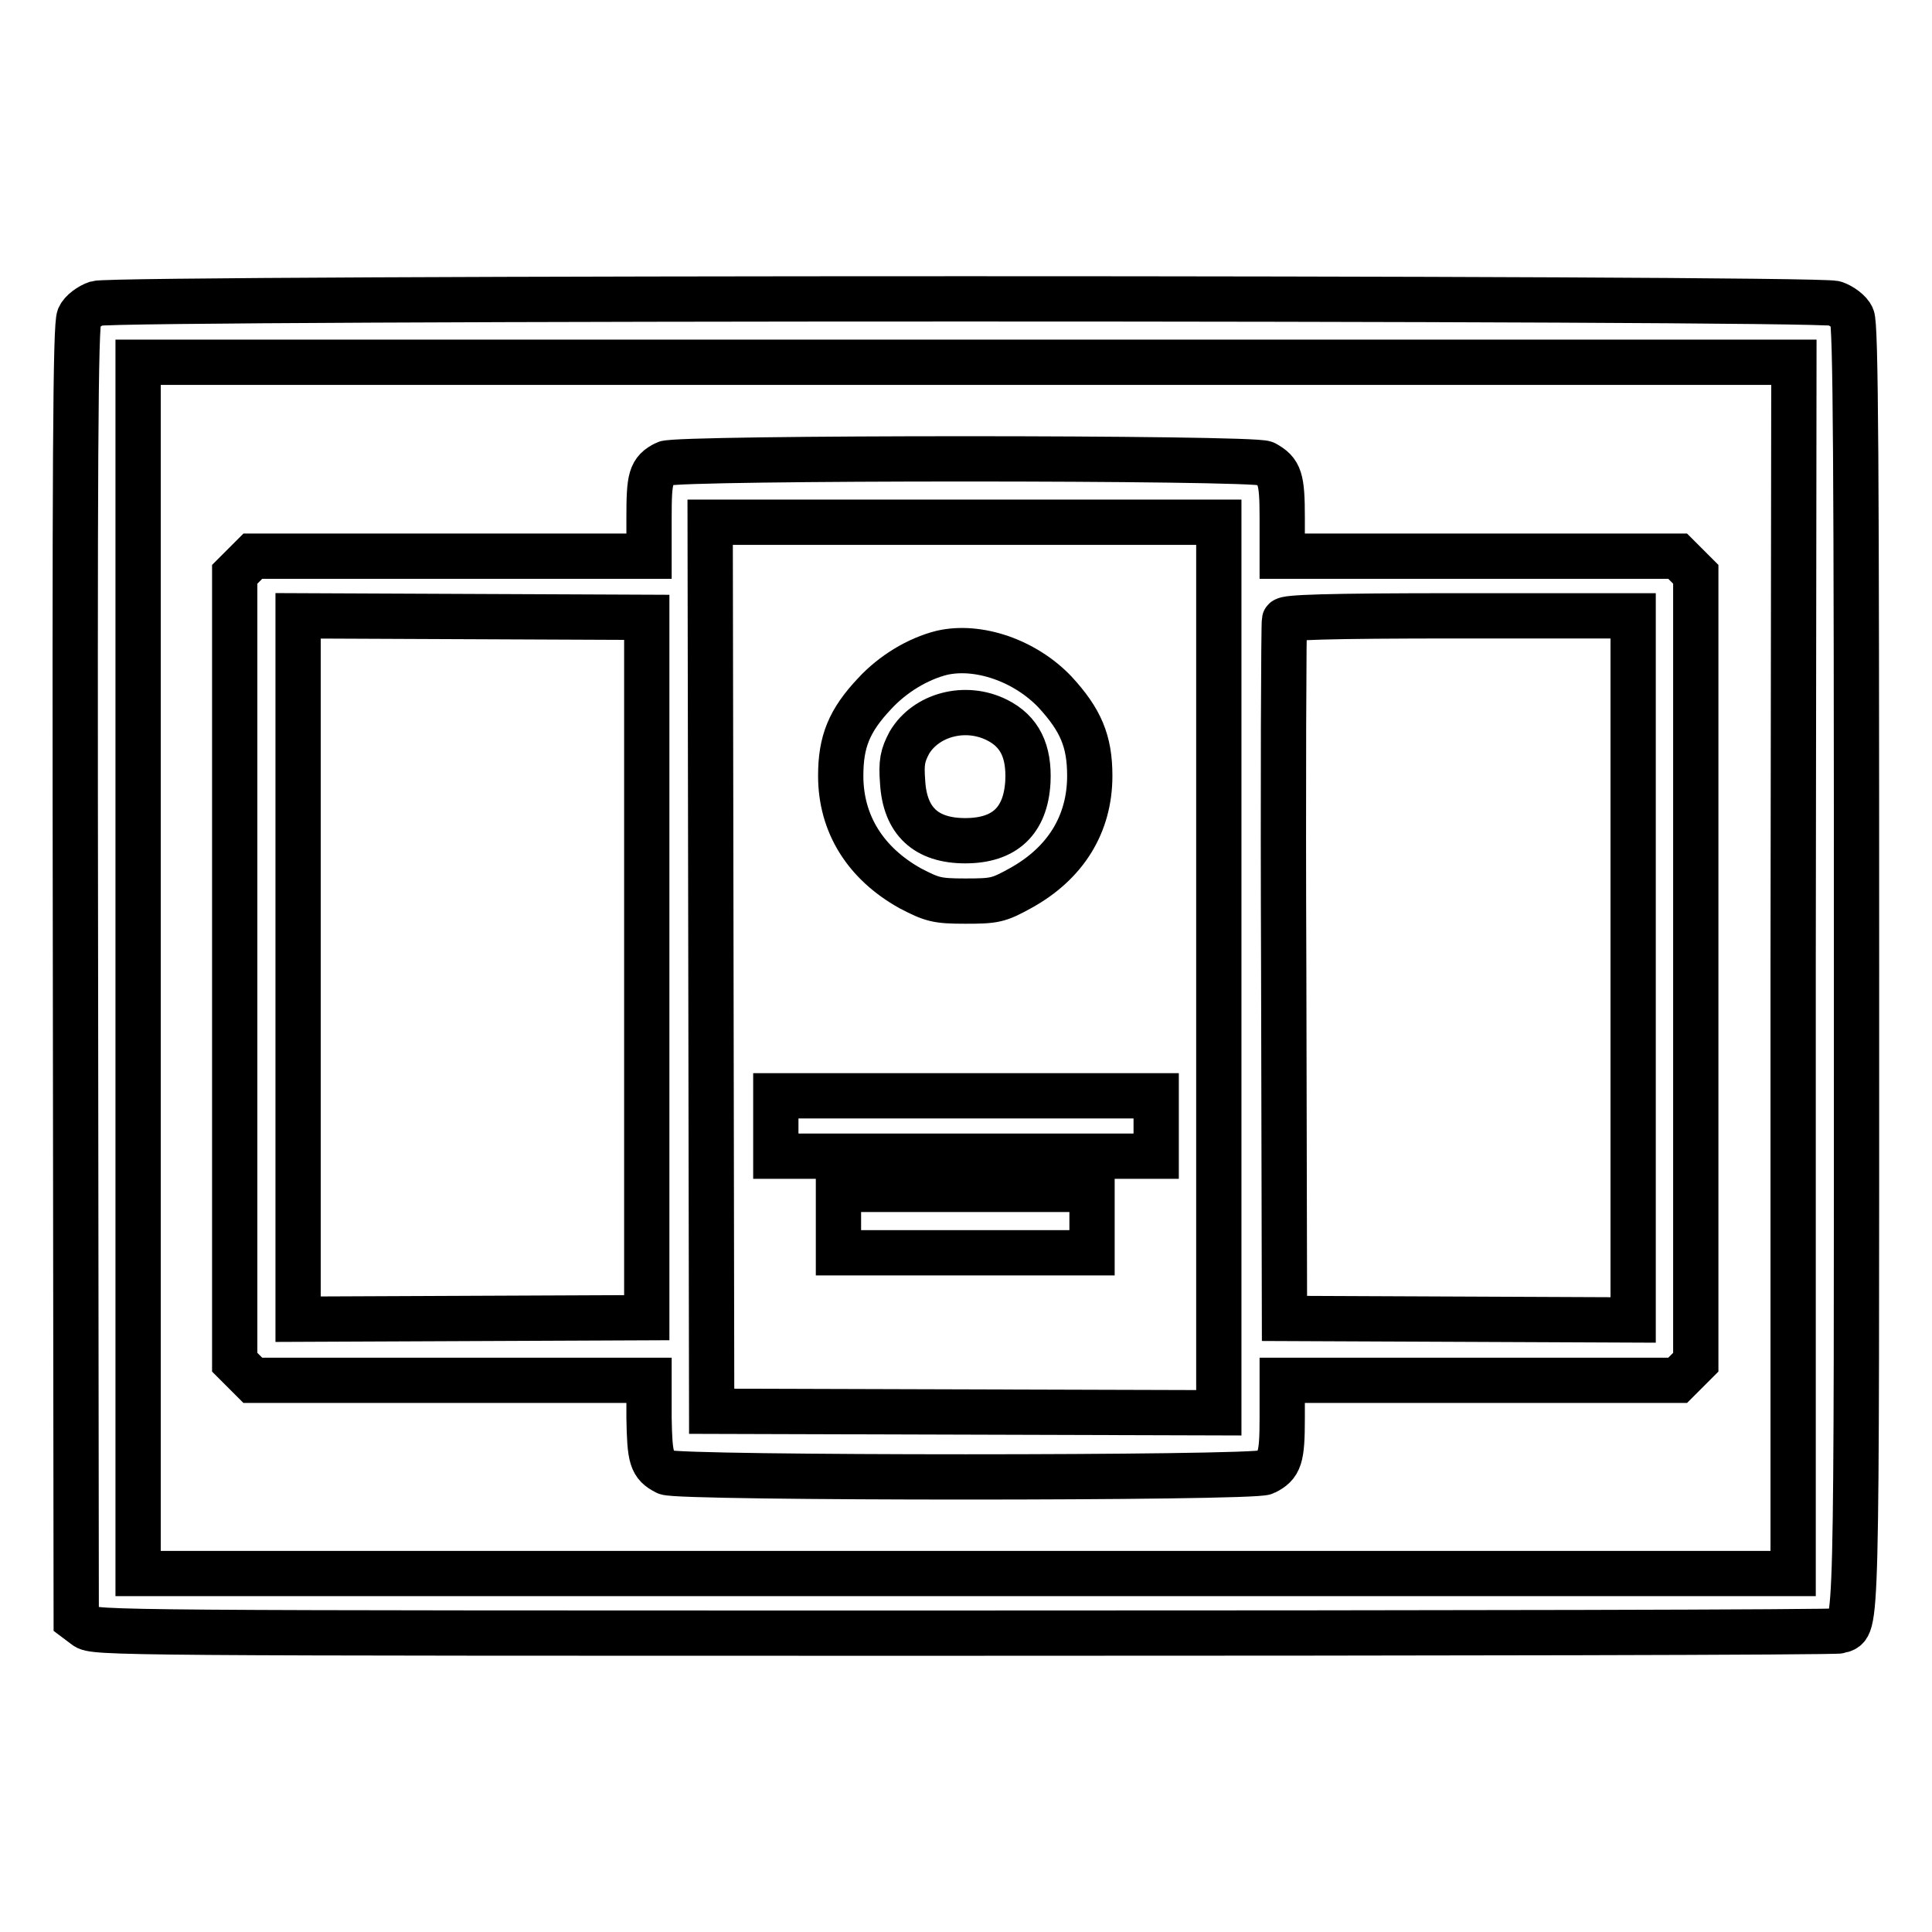 <?xml version="1.0" encoding="utf-8"?>
<!-- Svg Vector Icons : http://www.onlinewebfonts.com/icon -->
<!DOCTYPE svg PUBLIC "-//W3C//DTD SVG 1.1//EN" "http://www.w3.org/Graphics/SVG/1.1/DTD/svg11.dtd">
<svg version="1.1" xmlns="http://www.w3.org/2000/svg" xmlns:xlink="http://www.w3.org/1999/xlink" x="0px" y="0px" viewBox="0 0 256 256" enable-background="new 0 0 256 256" xml:space="preserve">
<g><g><g><path stroke-width="6" fill-opacity="0" stroke="#000000"  d="M12.8,40.2c-0.9,0.3-2,1.1-2.3,1.8C10,43,9.9,60.6,10,128.9l0.1,85.7l1.2,0.9c1.1,0.9,3.7,0.9,116.4,0.9c63.4,0,115.6-0.1,116.1-0.3c2.3-0.9,2.2,2.6,2.2-88c0-67.3-0.1-85.1-0.6-86.1c-0.3-0.7-1.4-1.5-2.3-1.8C240.5,39.4,15.4,39.4,12.8,40.2z M237.6,128.2v80.3H127.9H18.3v-80.3V48h109.7h109.7L237.6,128.2L237.6,128.2z"/><path stroke-width="6" fill-opacity="0" stroke="#000000"  d="M88.2,61.4c-2,1-2.2,1.9-2.2,7.2v5.1H59.8H33.5l-1.2,1.2l-1.2,1.2v52.2v52.2l1.2,1.2l1.2,1.2h26.2H86v5c0.1,5.3,0.3,6.2,2.3,7.2c1.5,0.8,77.8,0.8,79.3,0c2-1,2.3-1.9,2.3-7.2v-5h26.2h26.2l1.2-1.2l1.2-1.2v-52.2V76.1l-1.2-1.2l-1.2-1.2h-26.2h-26.2v-5.1c0-5.2-0.3-6.1-2.3-7.2C166.1,60.6,89.6,60.6,88.2,61.4z M161.5,128.2v59l-33.6-0.1L94.3,187l-0.1-58.9l-0.1-58.9h33.7h33.7V128.2z M85.7,128.2v46.4l-23.1,0.1l-23.1,0.1v-46.7V81.6l23.1,0.1l23.1,0.1V128.2z M216.4,128.2v46.7l-23.1-0.1l-23.1-0.1l-0.1-45.9c-0.1-25.3,0-46.2,0.1-46.6c0.1-0.4,5.3-0.6,23.2-0.6h23V128.2z"/><path stroke-width="6" fill-opacity="0" stroke="#000000"  d="M124.8,86.5c-3.2,0.8-6.5,2.8-8.9,5.4c-3.4,3.6-4.5,6.4-4.5,10.9c0,6.4,3.3,11.6,9.2,14.9c2.9,1.5,3.5,1.7,7.3,1.7c3.9,0,4.4-0.1,7.3-1.7c6-3.3,9.2-8.5,9.2-14.9c0-4.6-1.2-7.4-4.6-11.1C135.8,87.5,129.6,85.4,124.8,86.5z M132.1,95.4c3,1.5,4.3,4.1,4.1,8.2c-0.3,5.2-3.1,7.8-8.3,7.8s-8-2.6-8.3-7.8c-0.2-2.6,0-3.5,0.9-5.2C122.7,94.7,127.9,93.3,132.1,95.4z"/><path stroke-width="6" fill-opacity="0" stroke="#000000"  d="M102.8,149.2v4h25.2h25.2v-4v-4h-25.2h-25.2V149.2z"/><path stroke-width="6" fill-opacity="0" stroke="#000000"  d="M111.1,161.8v4.2h16.8h16.8v-4.2v-4.2h-16.8h-16.8V161.8z"/></g></g></g>
</svg>